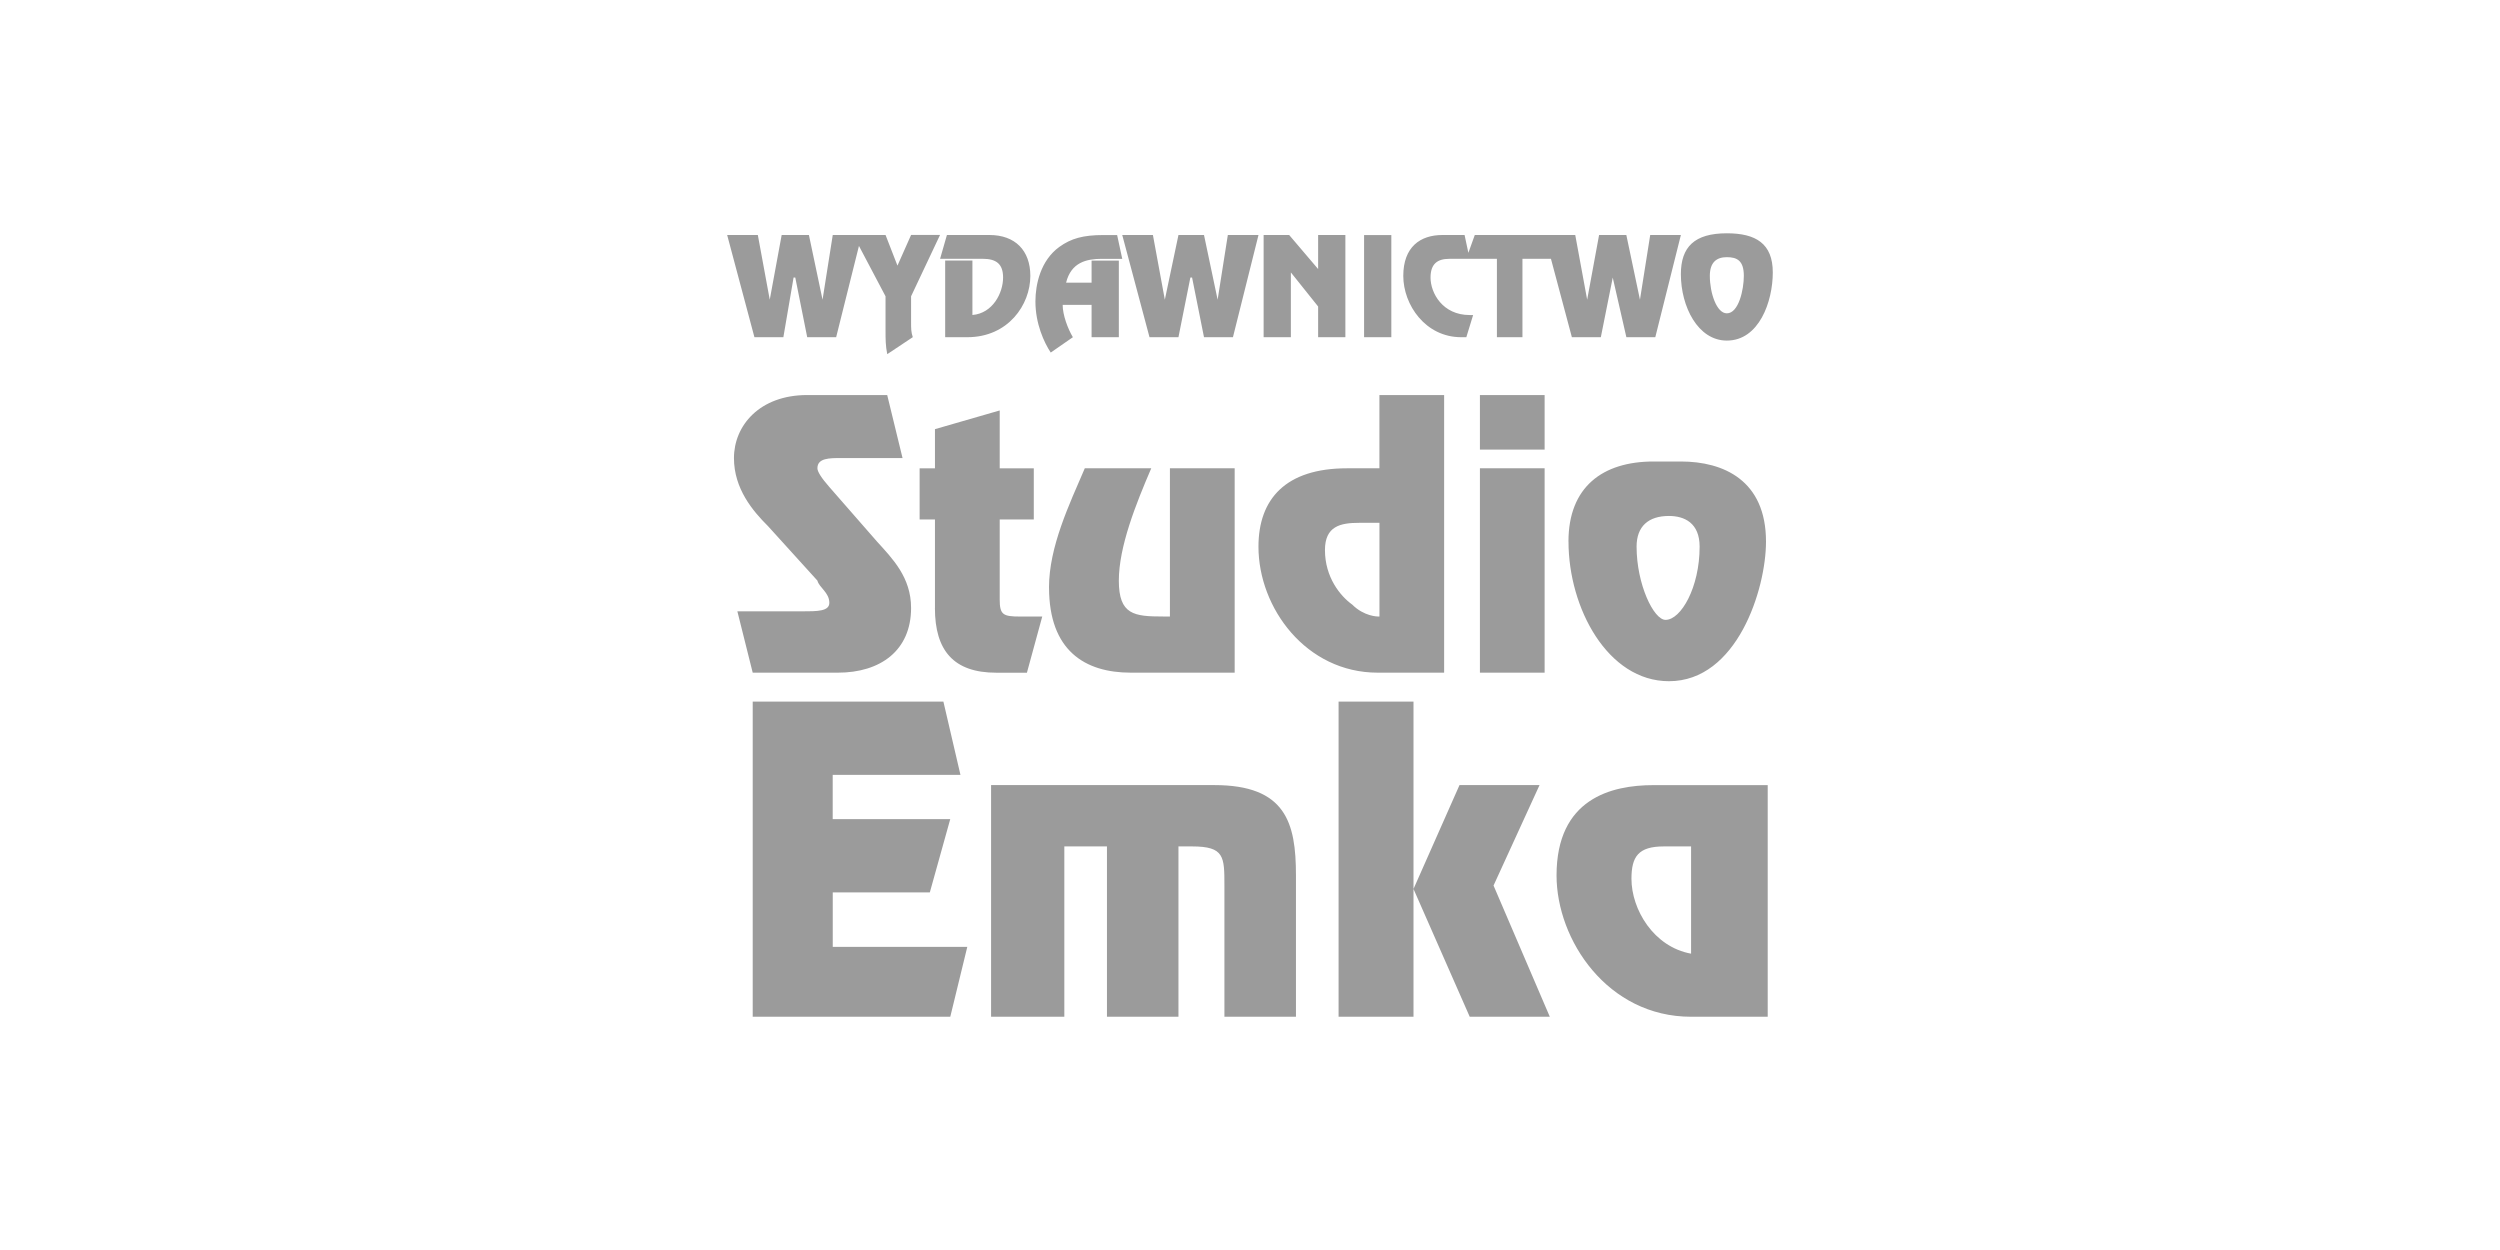 <?xml version="1.0" encoding="UTF-8"?><svg id="Warstwa_3" xmlns="http://www.w3.org/2000/svg" viewBox="0 0 600 300"><defs><style>.cls-1{fill:#9b9b9b;}</style></defs><path class="cls-1" d="M226.84,80.93h5.31c9.81,0,15.13-7.77,15.13-14.72,0-6.13-3.68-9.81-9.81-9.81h-10.21l-1.64,5.71h10.22c3.27,0,4.9,1.24,4.9,4.5,0,3.68-2.46,8.58-7.36,8.99v-13.07h-6.54v18.39ZM252.18,84.61l5.31-3.68c-1.22-2.05-2.45-5.32-2.45-7.77h6.94v7.77h6.54v-18.39h-6.54v5.3h-6.12c1.22-4.89,4.9-5.72,8.58-5.72h4.9l-1.23-5.71h-3.27c-4.9,0-7.77.81-10.62,2.86-4.5,3.27-5.72,9-5.72,13.08,0,5.31,2.05,9.81,3.68,12.27ZM302.04,56.4h-7.36l-2.45,15.53-3.27-15.53h-6.13l-3.27,15.53-2.86-15.53h-7.36l6.54,24.52h6.95l2.86-14.31h.41l2.86,14.31h6.95l6.13-24.52ZM322.89,56.4h-6.54v8.17l-6.95-8.17h-6.13v24.52h6.54v-15.54l6.54,8.18v7.36h6.54v-24.52ZM327.38,80.93h6.54v-24.52h-6.54v24.52ZM403.41,56.4h-7.36l-2.46,15.53-3.27-15.53h-6.54l-2.86,15.53-2.86-15.53h-24.11l-1.54,4.28-.91-4.28h-5.31c-5.32,0-9.4,2.86-9.4,9.81s5.31,14.72,13.9,14.72h1.23l1.63-5.32h-.82c-6.53,0-9.4-5.31-9.4-8.99,0-3.27,1.63-4.5,4.49-4.5h11.44v18.81h6.13v-18.81h6.84l5.02,18.81h6.95l2.86-14.31,3.27,14.31h6.94l6.14-24.52ZM410.36,66.21c0-3.27,1.63-4.49,4.08-4.49s4.08.82,4.08,4.49c0,3.27-1.23,8.99-4.08,8.99-2.46,0-4.08-4.9-4.08-8.99ZM403.41,65.8c0,7.77,4.08,15.94,11.03,15.94,7.76,0,11.03-9.4,11.03-16.35s-4.08-9.4-11.03-9.4c-7.77,0-11.03,3.27-11.03,9.81ZM176.97,146.73l3.68,14.71h20.44c10.21,0,17.57-5.31,17.57-15.53,0-7.37-4.49-11.86-8.18-15.94l-11.44-13.09q-2.86-3.27-2.86-4.5c0-2.45,2.86-2.45,5.72-2.45h14.71l-3.68-15.12h-19.21c-11.44,0-17.57,7.35-17.57,15.12,0,7.36,4.49,12.68,8.18,16.35l11.85,13.07c.41,1.65,2.86,2.86,2.86,5.32,0,2.05-2.86,2.05-6.54,2.05h-15.53ZM224.38,145.92c0,10.22,4.49,15.53,14.72,15.53h7.36l3.68-13.48h-5.31c-4.08,0-4.9-.41-4.9-4.09v-19.21h8.18v-12.27h-8.18v-13.89l-15.54,4.49v9.4h-3.68v12.27h3.68v21.26ZM251.77,141.01c0,15.12,8.59,20.43,19.62,20.43h24.93v-49.05h-15.54v35.57h-1.63c-6.95,0-10.63-.41-10.63-8.59s4.09-18.39,7.78-26.98h-15.95c-3.68,8.59-8.59,18.81-8.59,28.62ZM331.07,147.96h-.41s-3.27,0-6.13-2.86c-2.86-2.05-6.54-6.55-6.54-13.08,0-5.72,3.68-6.54,8.18-6.54h4.9v22.48ZM346.59,161.44v-66.62h-15.53v17.57h-7.77c-14.72,0-21.26,7.36-21.26,18.81,0,14.72,11.44,30.24,28.62,30.24h15.94ZM355.18,161.44h15.53v-49.05h-15.53v49.05ZM355.18,107.91h15.53v-13.09h-15.53v13.09ZM392.78,131.2c0-4.9,2.86-7.37,7.77-7.37,3.68,0,7.36,1.65,7.36,7.37,0,9.81-4.49,17.57-8.18,17.57-2.86,0-6.95-8.58-6.95-17.57ZM376.44,129.98c0,15.94,9.4,33.51,24.11,33.51,16.35,0,23.29-22.08,23.29-33.51,0-14.72-10.21-19.22-20.43-19.22h-6.55c-12.26,0-20.43,6.13-20.43,19.22ZM226.43,168.39h-45.78v75.62h47.42l4.08-16.76h-32.29v-13.08h23.3l4.9-17.58h-28.21v-10.62h30.66l-4.09-17.57ZM265.67,203.14v40.88h17.16v-40.88h3.27c7.76,0,7.76,2.45,7.76,9.4v31.48h17.17v-33.93c0-12.68-2.46-21.67-19.62-21.67h-53.55v55.59h17.58v-40.88h10.22ZM369.49,188.42h-19.21l-11.04,24.93v-44.96h-17.98v75.62h17.98v-30.66l13.49,30.66h19.22l-13.5-31.48,11.04-24.11ZM399.32,203.14h6.54v25.74c-9-1.63-14.31-10.62-14.31-17.97,0-5.32,1.64-7.77,7.77-7.77ZM373.57,210.09c0,15.53,12.26,33.93,32.29,33.93h18.39v-55.59h-27.39c-10.21,0-23.29,3.27-23.29,21.67ZM212.53,56.4h-12.67l-2.45,15.53-3.27-15.53h-6.54l-2.86,15.53-2.86-15.53h-7.36l6.54,24.52h6.95l2.45-14.31h.41l2.86,14.31h6.95l5.47-21.9,6.38,12.09v8.17c0,2.05,0,3.68.41,5.72l6.13-4.08c-.41-1.23-.41-2.05-.41-3.68v-6.13l6.95-14.72h-6.95l-3.27,7.36-2.86-7.36Z"/></svg>